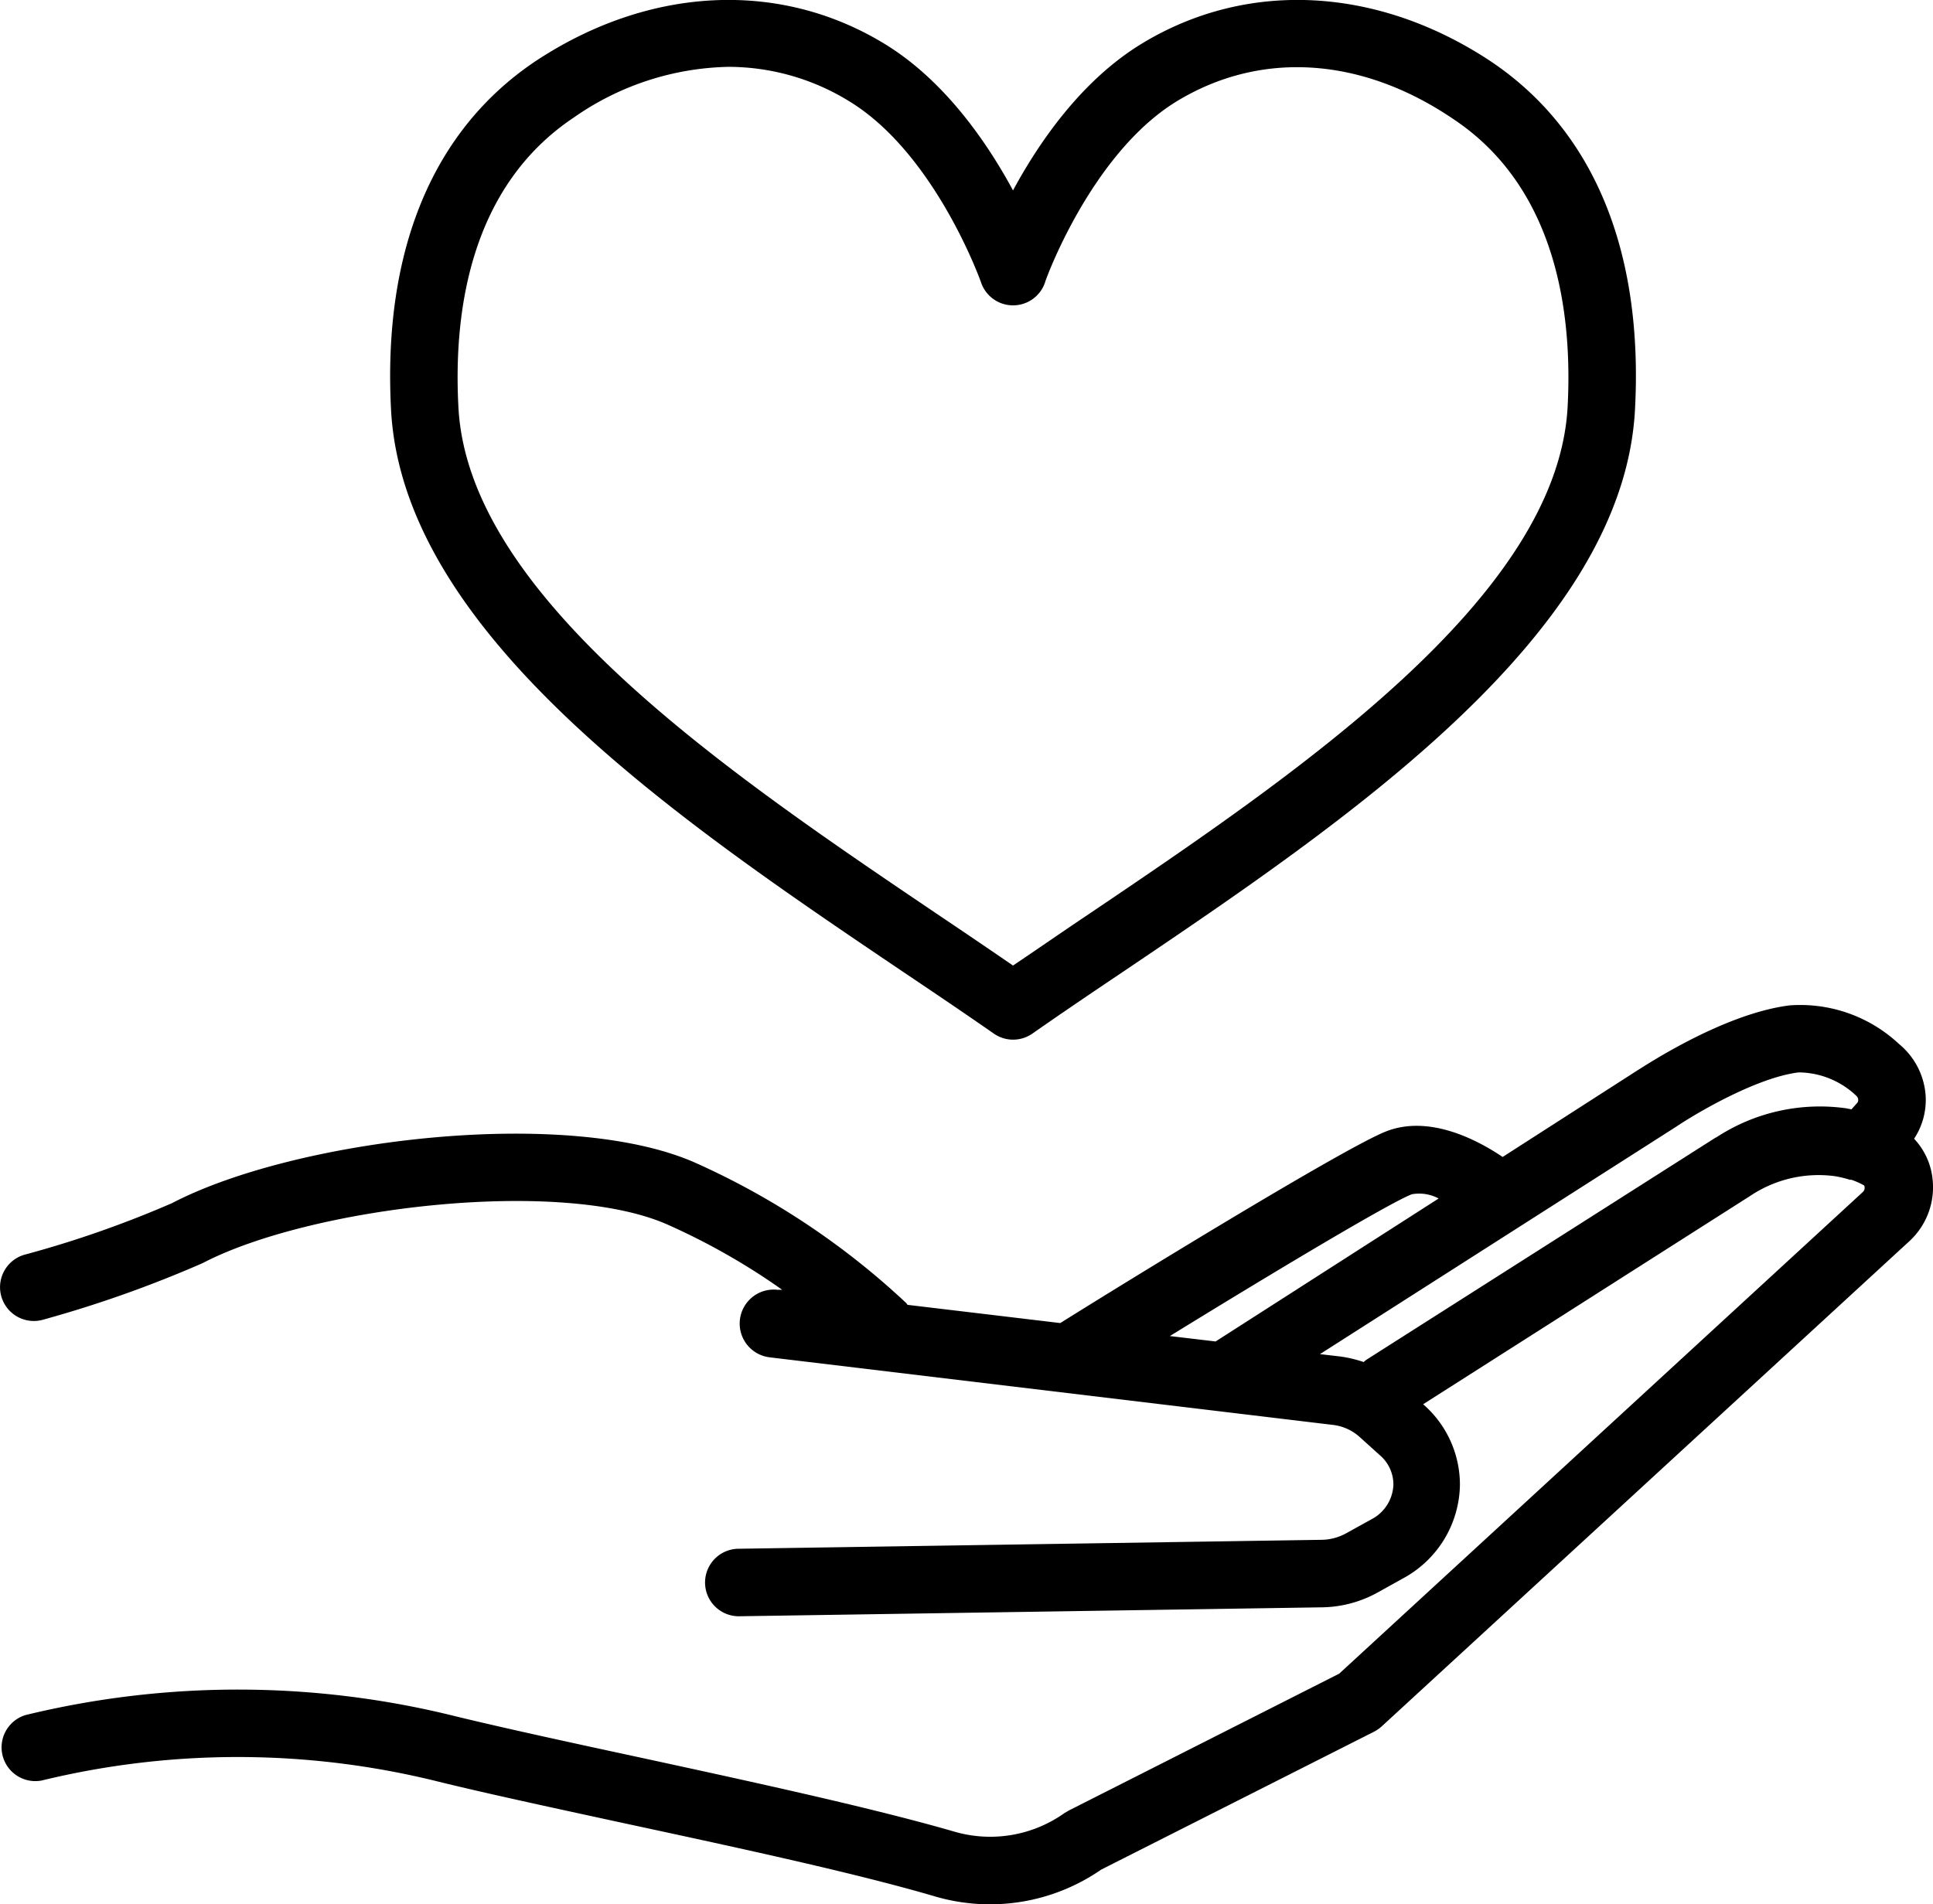 <svg xmlns="http://www.w3.org/2000/svg" viewBox="0 0 114.49 112.81"><g id="Layer_2" data-name="Layer 2"><g id="Icons"><path d="M2.51,105.47a49.16,49.16,0,0,1,23.47.08c2.72.67,6.51,1.49,10.52,2.36,6.58,1.42,14,3,18.89,4.44a11.58,11.58,0,0,0,9.83-1.59l16.16-8.17a2.26,2.26,0,0,0,.45-.31l31.26-28.75a4.34,4.34,0,0,0,1.37-3.72,4.1,4.1,0,0,0-1.09-2.35,4.16,4.16,0,0,0,.68-2.61,4.34,4.34,0,0,0-1.57-3A8.56,8.56,0,0,0,106,59.56c-3.91.49-8.49,3.53-9,3.84l-8,5.14c-1.6-1.08-4.39-2.49-6.89-1.52s-16,9.28-19.31,11.36L53.75,77.3a1,1,0,0,0-.08-.11,45.26,45.26,0,0,0-12.54-8.33c-7.57-3.31-23.62-1.4-30.95,2.42a63.11,63.11,0,0,1-8.76,3.06,2,2,0,0,0,1.17,3.83A70.07,70.07,0,0,0,12,74.83c6.38-3.33,21.15-5.08,27.5-2.3a39.67,39.67,0,0,1,6.83,3.88l-.27,0a2,2,0,0,0-.47,4l33.33,4a2.85,2.85,0,0,1,1.6.71l1.22,1.1a2.28,2.28,0,0,1,.79,1.73,2.41,2.41,0,0,1-1.29,2.05l-1.52.84a3.07,3.07,0,0,1-1.42.38l-34.54.53a2,2,0,0,0,0,4h0l34.54-.53a7,7,0,0,0,3.3-.88l1.53-.85a6.41,6.41,0,0,0,3.34-5.51,6.31,6.31,0,0,0-2.11-4.73l-.07-.06,19.4-12.36a7.26,7.26,0,0,1,5-1.15,6.13,6.13,0,0,1,.87.21l.09,0a4.49,4.49,0,0,1,.71.31s.07,0,.08.13a.34.34,0,0,1-.11.29L79.32,99.15l-16,8.1-.26.15a7.59,7.59,0,0,1-6.53,1.11c-5-1.45-12.52-3.07-19.16-4.51-4-.86-7.74-1.68-10.41-2.33a53.26,53.26,0,0,0-25.44-.07,2,2,0,0,0,1,3.87ZM83.62,70.75a2.44,2.44,0,0,1,1.59.25L72,79.47l-2.71-.32C75.36,75.41,82.31,71.25,83.62,70.75Zm18-3.36L81,80.51a1.3,1.3,0,0,0-.23.18,7.4,7.4,0,0,0-1.39-.33l-1.2-.14L99.29,66.74c1.16-.78,4.74-2.9,7.24-3.21a5,5,0,0,1,3.41,1.38.35.35,0,0,1,.12.23.26.26,0,0,1-.07.21l-.33.37-.3-.06a11.19,11.19,0,0,0-7.72,1.73Z"/><path d="M67.62,2.59C64.07,4.75,61.55,8.41,60,11.28c-1.55-2.87-4.07-6.53-7.62-8.69-6.22-3.79-13.92-3.4-20.61,1-6.12,4.07-9.1,11.22-8.61,20.66.69,13.32,17.11,24.4,30.31,33.31,1.89,1.27,3.71,2.5,5.39,3.67a2,2,0,0,0,2.29,0c1.67-1.17,3.49-2.4,5.38-3.67,13.2-8.91,29.62-20,30.31-33.31.5-9.44-2.48-16.59-8.61-20.66h0C81.54-.81,73.84-1.2,67.62,2.59ZM92.85,24.08c-.59,11.33-16.09,21.79-28.55,30.2-1.49,1-2.93,2-4.3,2.92-1.37-.94-2.81-1.92-4.3-2.92-12.45-8.41-28-18.87-28.55-30.2-.29-5.54.66-13,6.84-17.12a16.52,16.52,0,0,1,9.16-3A13.65,13.65,0,0,1,50.3,6c5.09,3.1,7.79,10.67,7.81,10.74A2,2,0,0,0,60,18.09h0a2,2,0,0,0,1.89-1.34c0-.08,2.73-7.65,7.81-10.75C74.63,3,80.58,3.35,86,7,92.19,11.06,93.14,18.54,92.85,24.08Z"/></g></g></svg>